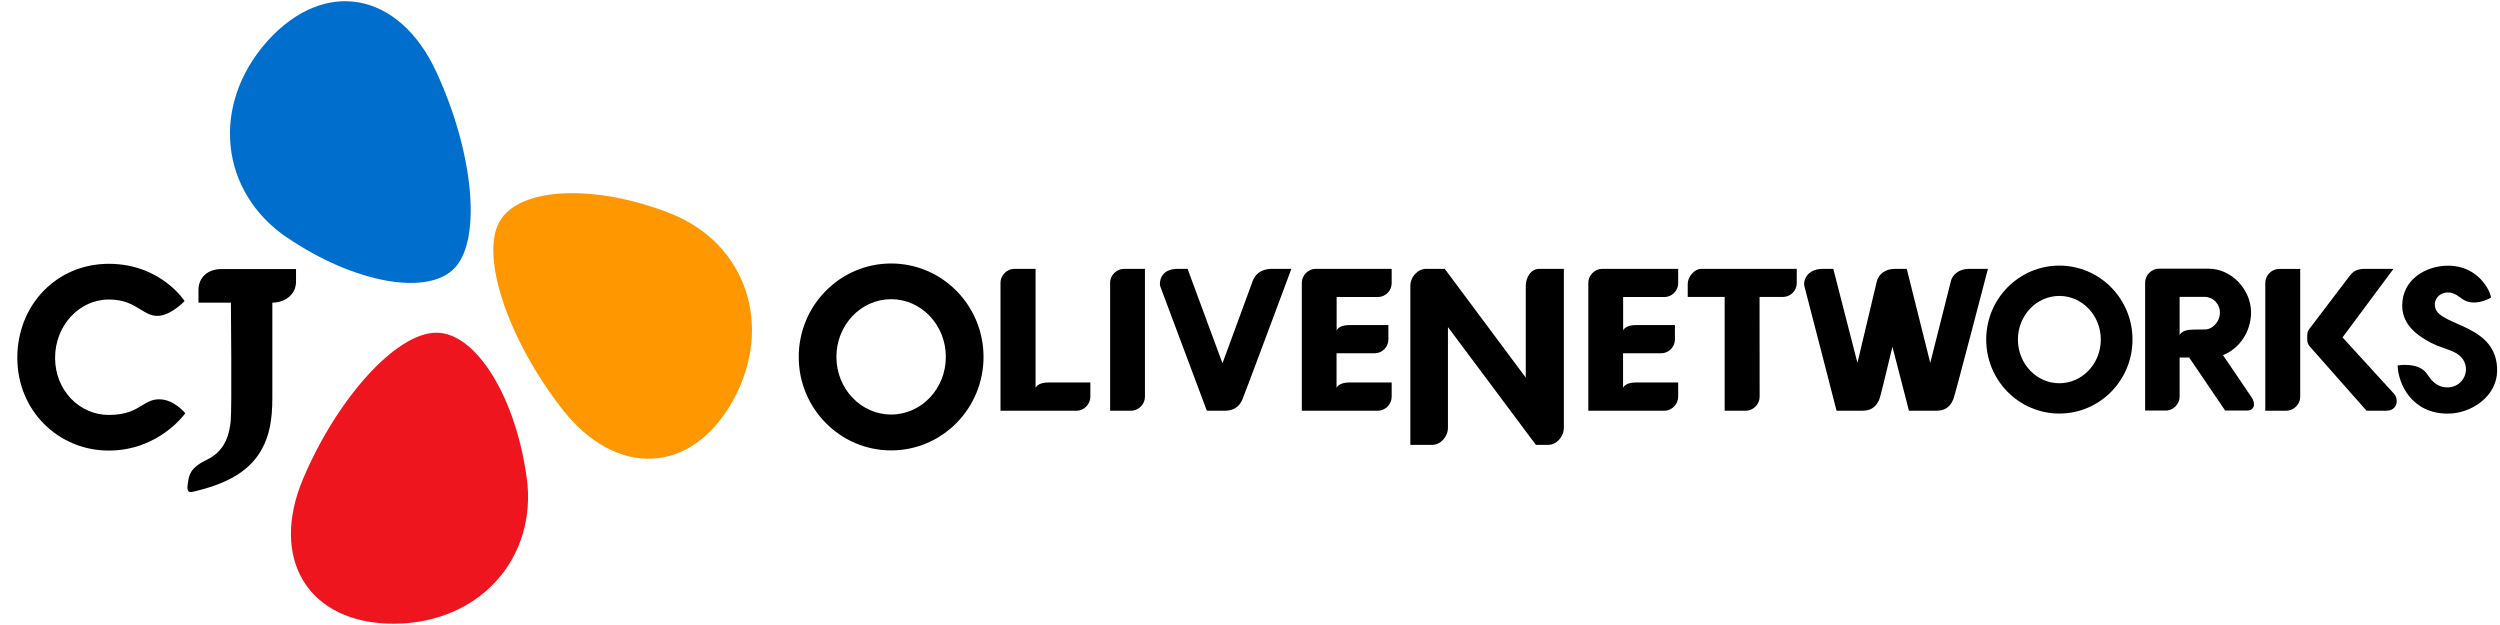 <svg width="124" height="31" viewBox="0 0 124 31" fill="none" xmlns="http://www.w3.org/2000/svg">
<g clip-path="url(#clip0_831_27291)">
<path d="M33.253 10.585C29.511 9.111 25.733 9.269 24.774 10.996C23.807 12.735 25.217 16.858 27.874 20.279C30.535 23.701 34.293 23.587 36.365 19.853C38.405 16.127 36.983 12.056 33.249 10.585" fill="#FF9700"/>
<path d="M14.23 11.774C17.549 14.041 21.267 14.727 22.583 13.257C23.912 11.774 23.453 7.447 21.62 3.522C19.788 -0.403 16.099 -1.126 13.247 2.055C10.431 5.233 10.915 9.519 14.226 11.778" fill="#006ECD"/>
<path d="M26.125 23.71C25.593 19.724 23.619 16.498 21.644 16.502C19.653 16.502 16.736 19.741 15.042 23.726C13.348 27.712 15.273 30.942 19.547 30.938C23.793 30.91 26.658 27.683 26.129 23.71" fill="#EF151E"/>
<path d="M10.977 13.346C10.299 13.346 9.844 13.765 9.844 14.386V15.012H11.453C11.453 15.012 11.505 20.318 11.444 20.875C11.384 21.431 11.241 22.337 10.25 22.809C9.393 23.219 9.377 23.605 9.32 23.95C9.251 24.397 9.332 24.454 9.657 24.373C10.933 24.06 12.294 23.548 12.984 22.285C13.358 21.598 13.508 20.854 13.508 19.729V15.012C14.191 15.004 14.683 14.569 14.683 13.972V13.346H10.981H10.977Z" fill="black"/>
<path d="M9.188 20.499C9.188 20.499 7.896 22.348 5.394 22.348C2.891 22.348 0.859 20.369 0.859 17.749C0.859 15.128 2.805 13.085 5.394 13.085C7.982 13.085 9.156 14.933 9.156 14.933C9.156 14.933 8.465 15.668 7.807 15.668C7.486 15.668 7.242 15.518 6.966 15.348C6.592 15.116 6.17 14.856 5.398 14.856C3.927 14.856 2.732 16.152 2.732 17.749C2.732 19.345 3.927 20.581 5.398 20.581C6.271 20.581 6.681 20.329 7.043 20.109C7.299 19.951 7.543 19.805 7.896 19.805C8.64 19.805 9.196 20.503 9.196 20.503L9.188 20.499Z" fill="black"/>
<path d="M120.791 15.275C120.673 14.856 121.002 14.507 121.416 14.507C121.737 14.507 121.973 14.718 122.128 14.828C122.692 15.23 123.444 14.828 123.554 14.759C123.545 14.511 122.977 13.178 121.425 13.178C120.332 13.178 119.149 13.853 119.149 15.161C119.149 16.148 119.97 16.684 120.584 17.006C121.246 17.351 121.969 17.371 122.233 17.952C122.522 18.586 121.985 19.366 121.165 19.191C120.791 19.11 120.563 18.826 120.405 18.582C120.165 18.22 119.812 18.139 119.487 18.107C119.194 18.078 118.922 18.127 118.922 18.127C118.95 19.029 119.609 20.516 121.412 20.516C122.574 20.516 123.85 19.663 123.858 18.387C123.875 16.075 121.047 16.201 120.787 15.271L120.791 15.275Z" fill="black"/>
<path d="M112.359 14.021V20.371H113.408C113.773 20.371 114.09 20.046 114.09 19.689V13.338H113.042C112.676 13.338 112.359 13.663 112.359 14.021Z" fill="black"/>
<path d="M118.724 19.51L116.189 16.735L118.716 13.335C118.716 13.335 117.822 13.335 117.294 13.335C116.766 13.335 116.644 13.578 116.53 13.7L114.588 16.256C114.543 16.308 114.438 16.418 114.438 16.646C114.438 16.747 114.438 16.825 114.438 16.825C114.438 16.987 114.49 17.117 114.592 17.215L117.379 20.371C117.379 20.371 117.765 20.371 118.354 20.371C118.943 20.371 118.984 19.766 118.724 19.51Z" fill="black"/>
<path d="M55.745 13.335C55.379 13.335 55.062 13.659 55.062 14.017V20.371H56.107C56.472 20.371 56.789 20.046 56.789 19.689V13.335H55.745Z" fill="black"/>
<path d="M68.345 14.732C68.715 14.732 69.027 14.423 69.027 14.05V13.335H65.253C64.887 13.335 64.57 13.659 64.57 14.017V20.371H68.345C68.715 20.371 69.027 20.05 69.027 19.677V18.97C69.027 18.97 67.15 18.97 66.935 18.97C66.382 18.97 66.293 19.238 66.293 19.238V17.523C66.293 17.523 68.121 17.523 68.182 17.523C68.552 17.523 68.865 17.215 68.865 16.841V16.122C68.865 16.122 67.15 16.122 66.939 16.122C66.386 16.122 66.297 16.39 66.297 16.39V14.732C66.297 14.732 68.223 14.732 68.349 14.732H68.345Z" fill="black"/>
<path d="M82.556 14.732C82.925 14.732 83.238 14.423 83.238 14.05V13.335H79.464C79.098 13.335 78.781 13.659 78.781 14.017V20.371H82.556C82.925 20.371 83.238 20.05 83.238 19.677V18.97C83.238 18.97 81.361 18.97 81.146 18.97C80.593 18.97 80.504 19.238 80.504 19.238V17.523C80.504 17.523 82.332 17.523 82.393 17.523C82.763 17.523 83.076 17.215 83.076 16.841V16.122C83.076 16.122 81.361 16.122 81.15 16.122C80.597 16.122 80.508 16.39 80.508 16.39V14.732C80.508 14.732 82.434 14.732 82.56 14.732H82.556Z" fill="black"/>
<path d="M52.006 18.97C51.453 18.97 51.364 19.238 51.364 19.238V13.335H50.308C49.942 13.335 49.625 13.659 49.625 14.017V20.371H53.399C53.769 20.371 54.082 20.05 54.082 19.677V18.97C54.082 18.97 52.221 18.97 52.006 18.97Z" fill="black"/>
<path d="M102.144 13.174C100.141 13.174 98.516 14.816 98.516 16.843C98.516 18.87 100.141 20.512 102.144 20.512C104.147 20.512 105.772 18.87 105.772 16.843C105.772 14.816 104.147 13.174 102.144 13.174ZM102.144 19.009C101.01 19.009 100.088 18.038 100.088 16.843C100.088 15.649 101.006 14.678 102.144 14.678C103.281 14.678 104.2 15.649 104.2 16.843C104.2 18.038 103.281 19.009 102.144 19.009Z" fill="black"/>
<path d="M84.394 13.335C84.028 13.335 83.711 13.733 83.711 14.09V14.728H85.543V20.371H86.596C86.961 20.371 87.278 20.046 87.278 19.689C87.278 19.575 87.274 14.728 87.274 14.728C87.274 14.728 88.395 14.728 88.436 14.728C88.806 14.728 89.119 14.419 89.119 14.046V13.335H84.398H84.394Z" fill="black"/>
<path d="M62.139 13.924C62.041 14.192 60.635 18.019 60.635 18.019L58.904 13.335H58.405C57.531 13.335 57.486 14.037 57.551 14.208C57.617 14.379 59.859 20.371 59.859 20.371H60.741C61.375 20.371 61.549 19.981 61.635 19.786C61.72 19.595 64.052 13.335 64.052 13.335H63.089C62.504 13.335 62.236 13.655 62.139 13.924Z" fill="black"/>
<path d="M97.667 13.335C97.139 13.335 96.838 13.651 96.769 13.924C96.7 14.196 95.741 17.999 95.741 17.999L94.575 13.335H93.994C93.507 13.335 93.173 13.603 93.088 13.964C93.003 14.326 92.129 17.999 92.129 17.999L90.931 13.335H90.415C89.582 13.335 89.427 13.972 89.501 14.208C89.553 14.383 91.093 20.371 91.093 20.371H92.377C92.974 20.371 93.137 19.981 93.222 19.786C93.259 19.705 93.547 18.535 93.864 17.198C94.27 18.775 94.685 20.371 94.685 20.371H96.046C96.643 20.371 96.806 19.981 96.891 19.786C96.972 19.595 98.601 13.335 98.601 13.335H97.671H97.667Z" fill="black"/>
<path d="M111.664 19.685C111.623 19.628 111.01 18.722 110.258 17.613C111.059 17.308 111.652 16.463 111.652 15.496C111.652 14.355 110.677 13.327 109.555 13.327H107.081C106.715 13.327 106.398 13.652 106.398 14.009V20.364H107.426C107.792 20.364 108.109 20.039 108.109 19.681V17.735H108.584L110.368 20.364H111.445C111.81 20.364 111.908 20.039 111.664 19.681V19.685ZM108.109 16.618V14.725C108.109 14.725 108.966 14.725 109.356 14.725C109.746 14.725 110.108 15.058 110.108 15.509C110.108 15.96 109.742 16.342 109.356 16.342C108.97 16.342 108.877 16.35 108.755 16.35C108.202 16.35 108.113 16.618 108.113 16.618H108.109Z" fill="black"/>
<path d="M76.348 13.335C75.926 13.335 75.678 13.765 75.678 14.184V18.73L71.659 13.335H70.737C70.315 13.335 69.953 13.737 69.953 14.184V22.066H71.034C71.456 22.066 71.818 21.651 71.818 21.216V16.223L76.181 22.066H76.783C77.205 22.066 77.567 21.663 77.567 21.216V13.335H76.352H76.348Z" fill="black"/>
<path d="M44.2 13.069C41.669 13.069 39.617 15.145 39.617 17.705C39.617 20.264 41.669 22.34 44.2 22.34C46.731 22.34 48.783 20.264 48.783 17.705C48.783 15.145 46.731 13.069 44.2 13.069ZM44.2 20.561C42.701 20.561 41.486 19.281 41.486 17.701C41.486 16.12 42.701 14.84 44.2 14.84C45.699 14.84 46.914 16.12 46.914 17.701C46.914 19.281 45.699 20.561 44.2 20.561Z" fill="black"/>
</g>
<defs>
<clipPath id="clip0_831_27291">
<rect width="123" height="30.878" fill="white" transform="translate(0.859 0.061)"/>
</clipPath>
</defs>
</svg>
